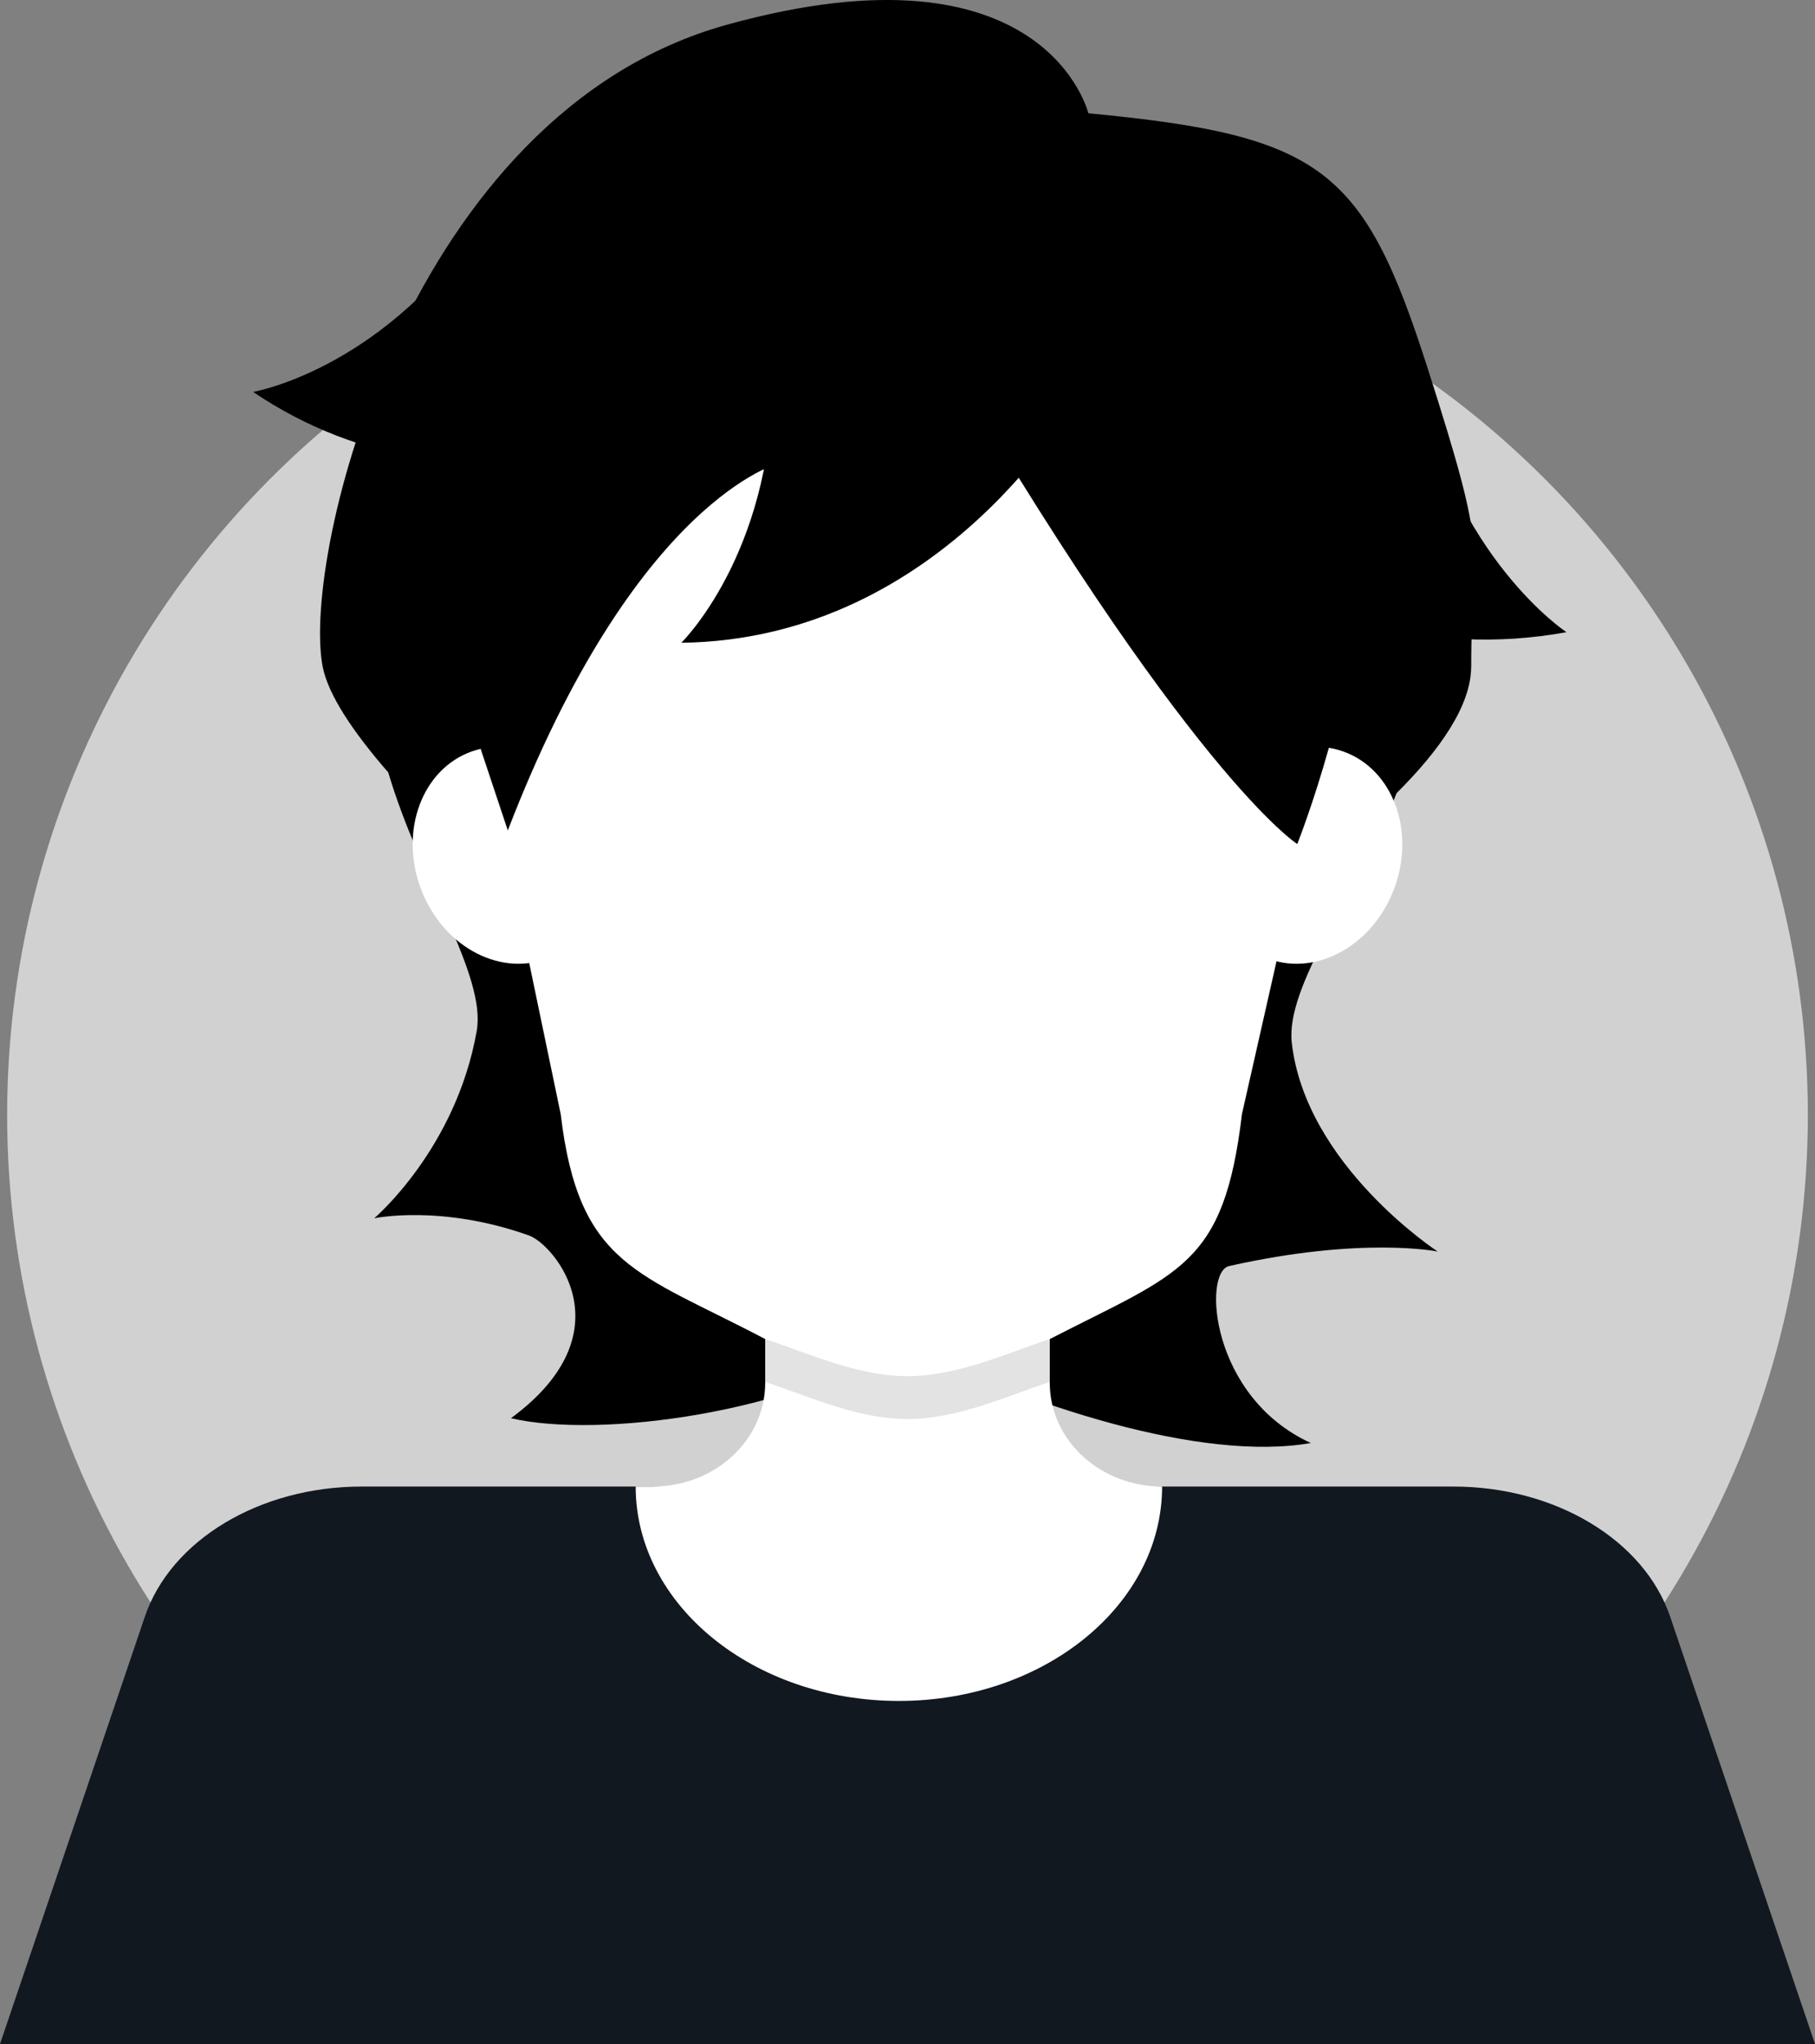 <?xml version="1.0" encoding="UTF-8"?>
<svg id="uuid-90da533b-cb3f-4d03-8146-1c2e51080ea9" data-name="图层 1" xmlns="http://www.w3.org/2000/svg" viewBox="0 0 133.345 150.146">
  <rect x="0" y="0" width="133.345" height="150.146" fill="#808080" stroke="none"/>
  <defs>
    <style>
      .uuid-b58a1da1-338e-4515-8172-5954b2ed4775 {
        opacity: .12;
      }

      .uuid-b58a1da1-338e-4515-8172-5954b2ed4775, .uuid-4384c2a2-6128-4891-a393-42aa12e14299 {
        fill: #121820;
      }

      .uuid-18aeae24-2cba-4bd4-b8ba-a85b4bfe0294 {
        fill: #fff;
      }

      .uuid-d0049b12-f1f4-453e-8edc-3ac8eb2eb28e {
        fill: #d1d1d1;
      }
    </style>
  </defs>
  <circle class="uuid-d0049b12-f1f4-453e-8edc-3ac8eb2eb28e" cx="66.672" cy="81.898" r="66.147"/>
  <path d="m108.087,48.959c0-9.753,1.476-7.315-3.212-21.944-4.688-14.629-7.727-17.067-24.916-18.693,0,0-3.125-13.004-26.565-6.502s-31.252,39.011-29.69,47.139c.404,2.101,2.275,4.855,4.82,7.782,2.349,7.921,7.216,14.902,6.5,18.986-1.521,8.673-7.531,13.765-7.531,13.765,0,0,4.901-1.045,11.372,1.264,1.839.656,7.309,7.074-1.326,13.423,6.544,1.523,20.88-.429,28.631-5.606,9.223,4.662,22.11,8.841,30.135,7.427-7.369-3.363-7.961-12.56-6-13,9.829-2.204,15.323-1.064,15.323-1.064,0,0-9.7-6.325-10.723-15.335-.472-4.16,4.659-10.764,7.703-18.341,3.206-3.193,5.476-6.454,5.476-9.301Z"/>
  <path class="uuid-4384c2a2-6128-4891-a393-42aa12e14299" d="m133.345,150.146H0l10.638-31.381c1.911-5.639,8.452-9.567,15.93-9.567h80.209c7.478,0,14.018,3.928,15.93,9.567l10.638,31.381Z"/>
  <path class="uuid-18aeae24-2cba-4bd4-b8ba-a85b4bfe0294" d="m38.308,36l-4.556,10.127,7.441,35.71c1.327,11.184,5.688,11.611,15.025,16.527v3.216c0,4.207-3.695,7.617-8.253,7.617h-1.263c0,8.698,8.658,15.749,19.338,15.749s19.338-7.051,19.338-15.749h0c-4.558,0-8.253-3.41-8.253-7.617v-3.216c9.569-4.916,12.792-5.343,14.119-16.527l6.391-28.239-4.329-17.597-2.462-4.639h-38.868l-13.67,4.639Z"/>
  <g>
    <ellipse class="uuid-18aeae24-2cba-4bd4-b8ba-a85b4bfe0294" cx="37.379" cy="62.825" rx="6.913" ry="8.096" transform="translate(-19.127 16.444) rotate(-19.869)"/>
    <ellipse class="uuid-18aeae24-2cba-4bd4-b8ba-a85b4bfe0294" cx="95.965" cy="62.825" rx="8.096" ry="6.913" transform="translate(4.264 131.726) rotate(-70.131)"/>
  </g>
  <path class="uuid-b58a1da1-338e-4515-8172-5954b2ed4775" d="m66.672,101.088h0c-3.659,0-7.179-1.643-10.456-2.724v3.15c3.277,1.081,6.797,2.724,10.456,2.724h0c3.659,0,7.179-1.643,10.456-2.724v-3.15c-3.277,1.081-6.797,2.724-10.456,2.724Z"/>
  <path d="m79.308,29s-9.745,17.965-29.254,18.217c0,0,6.575-6.415,6.72-19.077s22.534.86,22.534.86Z"/>
  <path d="m53.011,30.506s-18.25,9.2-34.42-1.718c0,0,9.06-1.52,16.399-11.839,7.34-10.319,18.02,13.557,18.02,13.557Z"/>
  <path d="m80.231,33.131s14.073,17.076,34.857,13.308c0,0-8.315-5.457-11.088-18.883-2.773-13.426-23.769,5.575-23.769,5.575Z"/>
  <path d="m95.308,62s-8.063-5.099-27-37.835c0,0,7.054.582,18.598-2.95,5.547-1.697,13.412,11.376,13.267,18.358-.225,10.807-4.865,22.427-4.865,22.427Z"/>
  <path d="m57.308,34s-10.576,2.54-20,27l-6-18s8-31,20-24,6,15,6,15Z"/>
</svg>